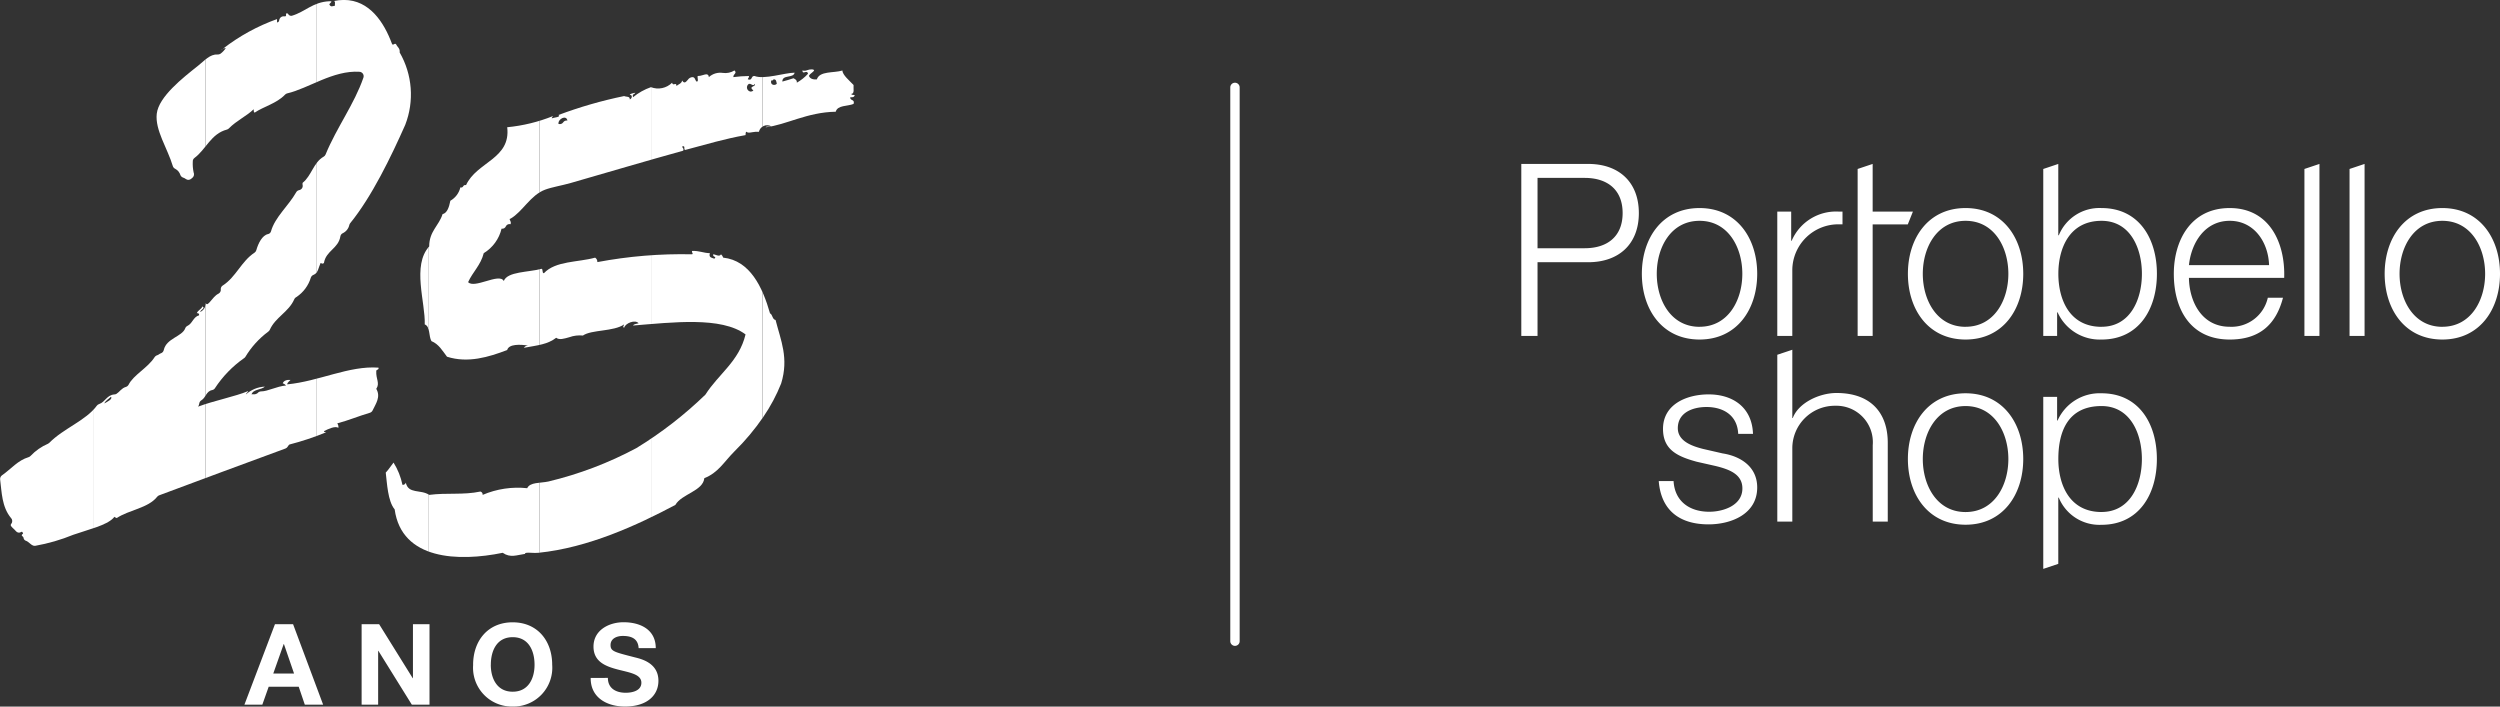 <svg xmlns="http://www.w3.org/2000/svg" xmlns:xlink="http://www.w3.org/1999/xlink" width="266.302" height="75.265" viewBox="0 0 266.302 75.265">
  <rect x="0" y="0" width="266.302" height="75.265" fill="#333333" stroke="none"/>
  <defs>
    <clipPath id="clip-path">
      <path id="Caminho_2326" data-name="Caminho 2326" d="M259.672,18.73c-.059-.553.854-.991.951-.357a.432.432,0,0,0-.444.185.435.435,0,0,1-.352.191.662.662,0,0,1-.155-.019m20.29-4.272a.37.37,0,0,1,.264.065c.137.074.267.147.328-.065.264.332-.734.21-.118.712a.441.441,0,0,1-.284.118.449.449,0,0,1-.19-.83m2.61-.474c.313-.036.306.248.356.474-.229.231-.726.125-.594-.355a.456.456,0,0,0,.057,0,.166.166,0,0,0,.181-.123m3.619-.991a.66.66,0,0,1-.533.042c0,.264.13.226.268.187s.279-.072.326.169a4.879,4.879,0,0,1-1.188.95c.021-.3-.182-.372-.355-.474-.382.132-.781.246-1.188.355-.023-.775,1.183-.321,1.307-.948-1.058.008-3.242.756-4.272.355-.181-.02-.238.087-.293.194-.065.128-.132.257-.419.163.006-.152.152-.165.119-.357a13.656,13.656,0,0,0-1.661.119c-.026-.355.438-.4.119-.712a1.841,1.841,0,0,1-1.236.264,1.807,1.807,0,0,0-1.494.448c-.036-.407-.335-.307-.678-.206a1.522,1.522,0,0,1-.509.087c-.064.174.14.614-.117.594-.179-.138-.141-.492-.475-.474a.647.647,0,0,0-.457.283c-.206.231-.37.463-.611.074-.049.346-.4.385-.594.592-.014-.255-.114-.229-.221-.2s-.206.05-.254-.155a2.109,2.109,0,0,1-2.254.475,6.23,6.23,0,0,0-1.9,1.066c-.136-.374.186-.287.236-.474-.211.065-.492.06-.592.236.332-.02.252.4,0,.475.044-.36-.387-.246-.594-.356a46.539,46.539,0,0,0-7,2.017c.328.22-.509.272-.713.356,0-.118.1-.141.121-.238a17.527,17.527,0,0,1-4.866,1.186c.4,3.392-3.241,3.67-4.389,6.171a.238.238,0,0,0-.3.119.234.234,0,0,1-.3.117,2.229,2.229,0,0,1-1.068,1.424c-.137.724-.368,1.328-.83,1.425-.384,1.236-1.424,1.82-1.424,3.441-1.856,2.037-.391,5.977-.474,8.307.6.228.406,1.254.712,1.778.787.319,1.178,1.036,1.66,1.663,2.242.712,4.446.035,6.408-.712.176-.658,1.385-.61,2.255-.474a.52.52,0,0,0-.475.236c1.489-.272,2.523-.358,3.442-1.068.335.259.838.1,1.409-.063a3.277,3.277,0,0,1,1.439-.175c.907-.641,3.276-.406,4.39-1.186-.016.138-.211.268,0,.355.141-.507,1.2-.9,1.543-.474-.213.065-.493.062-.594.238,4.178-.331,9.415-.982,11.983.948-.685,2.875-2.893,4.227-4.271,6.408a42.163,42.163,0,0,1-7.356,5.7,39.215,39.215,0,0,1-9.376,3.56c-.859.184-1.958.054-2.254.712a9.531,9.531,0,0,0-4.746.712.327.327,0,0,0-.238-.356c-1.807.387-3.587.111-5.457.356-.909-.61-2.226-.062-2.491-1.305a.323.323,0,0,1-.357.236,7.186,7.186,0,0,0-.95-2.372c-.282.351-.519.746-.83,1.066.135,1.1.214,3.05.949,3.917.742,5.4,6.806,5.594,11.509,4.627.831.575,1.505.231,2.374.118-.013-.156.3-.137.7-.117a4.957,4.957,0,0,0,.723,0c5.317-.538,10.51-2.934,14.595-5.1.655-1.167,2.949-1.473,3.085-2.849,1.487-.591,2.057-1.692,3.2-2.846a24.668,24.668,0,0,0,3.084-3.68,18.24,18.24,0,0,0,1.9-3.56c.831-2.7-.034-4.571-.594-6.762-.363-.073-.3-.568-.592-.712-.791-2.773-2.123-5.624-4.984-5.932a.839.839,0,0,0-.238-.357c-.141.319-.617,0-.831,0-.072.381.429.163.121.474-.231-.126-.631-.082-.475-.592-.7-.016-1.148-.277-1.9-.236-.047.2.176.3,0,.355a48.644,48.644,0,0,0-10.086.831.519.519,0,0,0-.236-.474c-1.836.511-4.217.329-5.458,1.66-.22-.018-.073-.4-.238-.474-1.388.386-3.655.277-4.034,1.305-.235-.474-1.063-.228-1.9.018-.782.229-1.573.458-1.9.1.493-1.089,1.349-1.816,1.663-3.085a4.187,4.187,0,0,0,1.9-2.61.412.412,0,0,0,.453-.241.419.419,0,0,1,.5-.235c.155-.293-.265-.575,0-.591,1.288-.737,2.125-2.505,3.679-3.086.747-.279,1.8-.445,2.728-.712,4.3-1.237,8.1-2.367,11.985-3.441.163-.27-.307-.446,0-.474.128-.02.127.087.126.195,0,.131,0,.263.23.161,2.064-.547,4.07-1.151,6.288-1.543.02-.14-.02-.336.119-.356.107.142.335.093.635.043a2.7,2.7,0,0,1,.67-.043.9.9,0,0,1,1.3-.592c-.372.08-.484-.014-.592.117,2.2-.255,4.407-1.609,7.475-1.66.189-.719,1.255-.563,1.9-.831.17-.524-.4-.309-.356-.712.27.034.446-.028.474-.238-.138-.018-.336.021-.356-.118.37-.026.2-.591.238-.948-.41-.441-1.19-1.075-1.186-1.543-.938.287-2.431.023-2.729.95-.421.026-.712-.08-.831-.357,0-.273.921-.634.356-.712-.039,0-.075,0-.111,0a1.127,1.127,0,0,0-.423.082m-62.436-2.109c.053-.054.112-.108.168-.161a.355.355,0,0,0-.168.161m-11.746,36.9c.236.243-.453.568-.712.712.151-.324.477-.474.712-.712M235.742,5.643c.2.006.094.313.117.494-.3.063-.415.157-.592-.118,0-.174.5-.376,0-.356-1.772.078-2.569,1.131-4,1.547a.368.368,0,0,1-.4-.21c-.026-.04-.091-.059-.221-.031.052.3-.042.323-.187.3a.474.474,0,0,0-.531.407c-.023.136-.084.233-.233.243V7.561a20.871,20.871,0,0,0-5.765,3.162.816.816,0,0,1,.308-.075,2.422,2.422,0,0,1-.561.6.5.5,0,0,1-.335.087c-.791-.042-1.353.636-2.071,1.207-1.614,1.28-4.18,3.287-4.389,5.1-.2,1.742,1.142,3.677,1.71,5.576a.467.467,0,0,0,.259.294,1.114,1.114,0,0,1,.551.668.467.467,0,0,0,.287.267.983.983,0,0,1,.293.153.446.446,0,0,0,.581-.04.441.441,0,0,1,.086-.065.5.5,0,0,0,.158-.612,4.428,4.428,0,0,1-.088-1.136.445.445,0,0,1,.19-.4c1.232-.921,1.742-2.564,3.443-3.016a.455.455,0,0,0,.209-.121c.83-.848,1.948-1.347,2.642-2.045.019.14-.02.337.119.356.916-.633,2.339-.971,3.228-1.913a.449.449,0,0,1,.23-.133c2.247-.517,4.891-2.478,7.7-2.3a.471.471,0,0,1,.418.616c-.967,2.82-2.854,5.32-4.036,8.2a.467.467,0,0,1-.214.234c-1.065.6-1.289,2.04-2.222,2.772a.38.38,0,0,0-.009.223.456.456,0,0,1-.332.552c-.024.006-.05.015-.077.021a.444.444,0,0,0-.277.223c-.807,1.432-2.259,2.638-2.68,4.156a.412.412,0,0,1-.319.292c-.606.125-1.039.97-1.244,1.713a.484.484,0,0,1-.2.273c-1.382.9-1.976,2.593-3.367,3.486a.446.446,0,0,0-.218.331.352.352,0,0,0,0,.064.469.469,0,0,1-.257.487c-.657.313-1.131,1.49-1.346.994a1.013,1.013,0,0,1-.592.95c-.006-.218.607-.4.238-.592-.125.312-.473.4-.595.712.145.014.282.035.236.236-.623.166-.7.878-1.241,1.126a.45.45,0,0,0-.229.252c-.329.894-2,1.061-2.284,2.3a.471.471,0,0,1-.3.361c-.156.045-.24.16-.392.208a.541.541,0,0,0-.293.216c-.726,1.141-2.251,1.888-2.768,2.93a.481.481,0,0,1-.3.238c-.441.128-.641.5-.981.728a.466.466,0,0,1-.228.067c-.824.062-.966.8-1.629,1.026a.475.475,0,0,0-.234.161c-1.175,1.606-3.553,2.421-5.078,3.973a.408.408,0,0,1-.127.089,5.594,5.594,0,0,0-1.863,1.3.453.453,0,0,1-.206.131c-1.166.353-1.826,1.225-2.836,1.935a.478.478,0,0,0-.2.455c.176,1.317.165,2.906,1.167,4.107a.454.454,0,0,1,.006.617c-.04.038-.059.1-.03.206.156.21.371.363.538.563a.415.415,0,0,0,.553.094c.08-.057.14-.057.214.172-.338.224.011.259.044.433a.373.373,0,0,0,.226.316c.34.111.489.41.819.528a.452.452,0,0,0,.2.02,19.809,19.809,0,0,0,4.056-1.177c1.617-.565,3.5-.986,4.27-1.78.194-.2-.128-.179.356,0,1.318-.878,3.341-1.048,4.311-2.27a.454.454,0,0,1,.2-.148c4.178-1.578,9.222-3.417,13.469-4.992a.467.467,0,0,0,.244-.214.665.665,0,0,1,.169-.208,29.68,29.68,0,0,0,3.916-1.305c-.093-.026-.234,0-.238-.118.507-.259,1.191-.576,1.543-.357a.67.67,0,0,0-.12-.474c1.21-.322,2.284-.78,3.467-1.127a.48.48,0,0,0,.3-.259c.331-.7.89-1.441.387-2.293.415-.616-.053-1.03,0-1.9.011-.187.3-.093.238-.357-3.123-.233-6.366,1.466-9.73,1.781.036-.241.238-.316.357-.475-.423-.026-.712.082-.831.356a.851.851,0,0,1,.357.238c-1.029.092-1.951.634-2.671.631a.484.484,0,0,0-.365.184.639.639,0,0,1-.478.121.425.425,0,0,0-.166.014c.18-.572,1.038-.467,1.425-.83a3.227,3.227,0,0,0-2.018.83c.03-.17.2-.2.238-.356-1.386.585-3.646,1.021-5.339,1.66a.682.682,0,0,0,.124-.323.48.48,0,0,1,.241-.362c.465-.277.508-.975,1.144-1.08a.441.441,0,0,0,.273-.177,11.833,11.833,0,0,1,3.124-3.227.451.451,0,0,0,.126-.123,9.337,9.337,0,0,1,2.446-2.7.457.457,0,0,0,.166-.2c.6-1.336,1.99-1.878,2.588-3.212a.5.5,0,0,1,.249-.274,3.8,3.8,0,0,0,1.536-2.08.483.483,0,0,1,.288-.284c.491-.179.528-.81.746-1.261.17.047.2.142.356,0,.218-1.317,1.543-1.524,1.754-2.845a.44.44,0,0,1,.247-.323,1.271,1.271,0,0,0,.705-.885.48.48,0,0,1,.086-.176c2.32-2.852,4.359-7.088,5.869-10.485a8.944,8.944,0,0,0-.594-7.712c.054-.448-.234-.557-.355-.83-.077-.141-.165-.094-.247-.048s-.17.1-.229-.072c-.825-2.229-2.368-4.642-5.107-4.643a5.17,5.17,0,0,0-1.061.114" transform="translate(-200.184 -5.529)" fill="none"/>
    </clipPath>
  </defs>
  <g id="Grupo_12439" data-name="Grupo 12439" transform="translate(-212 -632.702)">
    <g id="logo-shop-branca" transform="translate(374.05 650.164)">
      <path id="Caminho_3612" data-name="Caminho 3612" d="M61.807,4.7a4.676,4.676,0,0,0-4.551,2.9H57.2V0L55.6.538V18.321h1.476V15.806h.051a4.912,4.912,0,0,0,4.679,2.9c3.994,0,5.9-3.26,5.9-7.006S65.8,4.7,61.807,4.7Zm0,12.651c-3.408,0-4.6-2.9-4.6-5.645s1.195-5.646,4.6-5.646c3.053,0,4.3,2.9,4.3,5.646S64.86,17.346,61.807,17.346ZM7.132,0H0V18.32H1.729V10.47h5.4c3.255,0,5.392-1.925,5.392-5.235S10.387,0,7.132,0ZM6.751,8.98H1.729V1.488H6.751c2.39,0,4.043,1.231,4.043,3.746S9.14,8.98,6.751,8.98Zm76.668,9.34h1.6V0l-1.6.536Zm4.807,0h1.6V0l-1.6.536ZM98.11,4.7c-3.979,0-6.144,3.207-6.144,7.005s2.166,7,6.144,7,6.143-3.208,6.143-7S102.088,4.7,98.11,4.7Zm0,12.65c-3.046,0-4.557-2.823-4.557-5.645s1.511-5.645,4.557-5.645,4.558,2.822,4.558,5.645S101.155,17.346,98.11,17.346ZM47.324,4.7c-3.978,0-6.143,3.207-6.143,7.005s2.165,7,6.143,7,6.144-3.208,6.144-7S51.3,4.7,47.324,4.7Zm0,12.65c-3.046,0-4.556-2.823-4.556-5.645s1.51-5.645,4.556-5.645,4.558,2.822,4.558,5.645S50.37,17.346,47.324,17.346ZM18.986,4.7c-3.978,0-6.144,3.207-6.144,7.005s2.165,7,6.144,7,6.143-3.208,6.143-7S22.965,4.7,18.986,4.7Zm0,12.65c-3.046,0-4.556-2.823-4.556-5.645s1.51-5.645,4.556-5.645,4.558,2.822,4.558,5.645S22.032,17.346,18.986,17.346ZM37.427,5.081V0l-1.6.536V18.32h1.6V6.44H41.17l.544-1.359ZM75.462,4.7c-4.19,0-5.955,3.514-5.955,7,0,3.772,1.765,7.006,5.955,7.006,3.212,0,4.939-1.634,5.674-4.453H79.519a3.96,3.96,0,0,1-4.057,3.092c-3.093,0-4.319-2.849-4.344-5.21H81.263C81.391,8.415,79.7,4.7,75.462,4.7Zm-4.344,6.08c.255-2.411,1.712-4.721,4.344-4.721,2.607,0,4.115,2.284,4.191,4.721Zm-37.251-5.7A5.138,5.138,0,0,0,28.8,8.186h-.051V5.081H27.268V18.32h1.6V11.264A4.906,4.906,0,0,1,33.9,6.434h.315V5.077h-.353Z" transform="translate(0)" fill="#fff"/>
      <path id="Caminho_3613" data-name="Caminho 3613" d="M86.974,58.456a4.907,4.907,0,0,0-4.679,2.9h-.051V58.84H80.769V77.162l1.6-.538V69.565h.05a4.68,4.68,0,0,0,4.552,2.9c3.993,0,5.9-3.257,5.9-7.005S90.966,58.456,86.974,58.456Zm0,12.647c-3.406,0-4.6-2.9-4.6-5.645,0-3,1.068-5.642,4.6-5.642,3.051,0,4.3,2.9,4.3,5.642S90.025,71.1,86.974,71.1ZM72.493,58.456c-3.978,0-6.144,3.207-6.144,7s2.165,7,6.144,7,6.143-3.208,6.143-7S76.472,58.456,72.493,58.456Zm0,12.65c-3.046,0-4.556-2.823-4.556-5.645s1.51-5.644,4.556-5.644,4.558,2.822,4.558,5.644S75.539,71.106,72.493,71.106ZM46.618,64.862l-2.1-.482c-1.076-.279-2.677-.786-2.677-2.207,0-1.7,1.652-2.256,3.053-2.256,1.8,0,3.3.888,3.379,2.865h1.577c-.1-2.839-2.153-4.208-4.73-4.208-2.279,0-4.856,1.015-4.856,3.676,0,2.231,1.551,2.941,3.6,3.5l2.028.458c1.426.355,2.828.861,2.828,2.383,0,1.825-2.053,2.484-3.53,2.484-2.1,0-3.68-1.115-3.8-3.269H39.81c.251,3.192,2.3,4.613,5.307,4.613,2.4,0,5.181-1.091,5.181-3.929C50.3,66.206,48.42,65.14,46.618,64.862Zm12.126-6.437c-1.856,0-4.071,1.075-4.655,2.665h-.051V53.818l-1.6.536V72.121h1.6v-7.8a4.528,4.528,0,0,1,4.579-4.536,3.884,3.884,0,0,1,3.988,4.2v8.14h1.6v-8.4C64.207,60.572,62.428,58.425,58.744,58.425Z" transform="translate(-25.169 -34.025)" fill="#fff"/>
    </g>
    <path id="Linha_101" data-name="Linha 101" d="M0,59.486a.5.5,0,0,1-.5-.5V0A.5.5,0,0,1,0-.5.5.5,0,0,1,.5,0V58.986A.5.5,0,0,1,0,59.486Z" transform="translate(343.55 642.014)" fill="#fff"/>
    <g id="Grupo_7069" data-name="Grupo 7069" transform="translate(212 632.702)">
      <g id="Grupo_7057" data-name="Grupo 7057" transform="translate(0 0)">
        <g id="Grupo_7044" data-name="Grupo 7044" clip-path="url(#clip-path)">
          <rect id="Retângulo_1229" data-name="Retângulo 1229" width="11.868" height="72.536" transform="translate(-1.861 -6.953)" fill="#fff"/>
          <rect id="Retângulo_1230" data-name="Retângulo 1230" width="11.868" height="72.536" transform="translate(10.007 -6.953)" fill="#fff"/>
          <rect id="Retângulo_1231" data-name="Retângulo 1231" width="11.868" height="72.536" transform="translate(21.876 -6.953)" fill="#fff"/>
          <rect id="Retângulo_1232" data-name="Retângulo 1232" width="11.868" height="72.536" transform="translate(33.745 -6.953)" fill="#fff"/>
          <rect id="Retângulo_1233" data-name="Retângulo 1233" width="11.868" height="72.536" transform="translate(45.613 -6.953)" fill="#fff"/>
          <rect id="Retângulo_1234" data-name="Retângulo 1234" width="11.868" height="72.536" transform="translate(57.481 -6.953)" fill="#fff"/>
          <rect id="Retângulo_1235" data-name="Retângulo 1235" width="11.868" height="72.536" transform="translate(69.351 -6.953)" fill="#fff"/>
          <rect id="Retângulo_1236" data-name="Retângulo 1236" width="11.868" height="72.536" transform="translate(81.219 -6.953)" fill="#fff"/>
        </g>
      </g>
      <path id="Caminho_5295" data-name="Caminho 5295" d="M-.084,0H1.824L2.5-1.908H5.7L6.348,0H8.3L5.1-8.568H3.168ZM4.1-6.456h.024l1.08,3.144H2.988ZM12.4,0H14.16V-5.736h.024L17.748,0h1.884V-8.568H17.868V-2.82h-.024L14.268-8.568H12.4Zm11.88-4.248A4.133,4.133,0,0,0,28.488.2,4.133,4.133,0,0,0,32.7-4.248c0-2.544-1.56-4.524-4.212-4.524S24.276-6.792,24.276-4.248Zm1.884,0c0-1.5.636-2.94,2.328-2.94s2.328,1.44,2.328,2.94c0,1.428-.636,2.868-2.328,2.868S26.16-2.82,26.16-4.248ZM36.8-2.844C36.78-.732,38.556.2,40.452.2c2.328,0,3.564-1.176,3.564-2.748,0-1.944-1.92-2.34-2.544-2.5-2.148-.552-2.556-.636-2.556-1.3,0-.72.7-.972,1.3-.972.9,0,1.632.264,1.692,1.3h1.824c0-1.98-1.644-2.76-3.432-2.76-1.548,0-3.2.84-3.2,2.592,0,1.608,1.284,2.1,2.556,2.436s2.544.492,2.544,1.416c0,.876-1.008,1.068-1.668,1.068-1.008,0-1.9-.444-1.9-1.584Z" transform="translate(26.12 75.061)" fill="#fff"/>
    </g>
  </g>
</svg>
